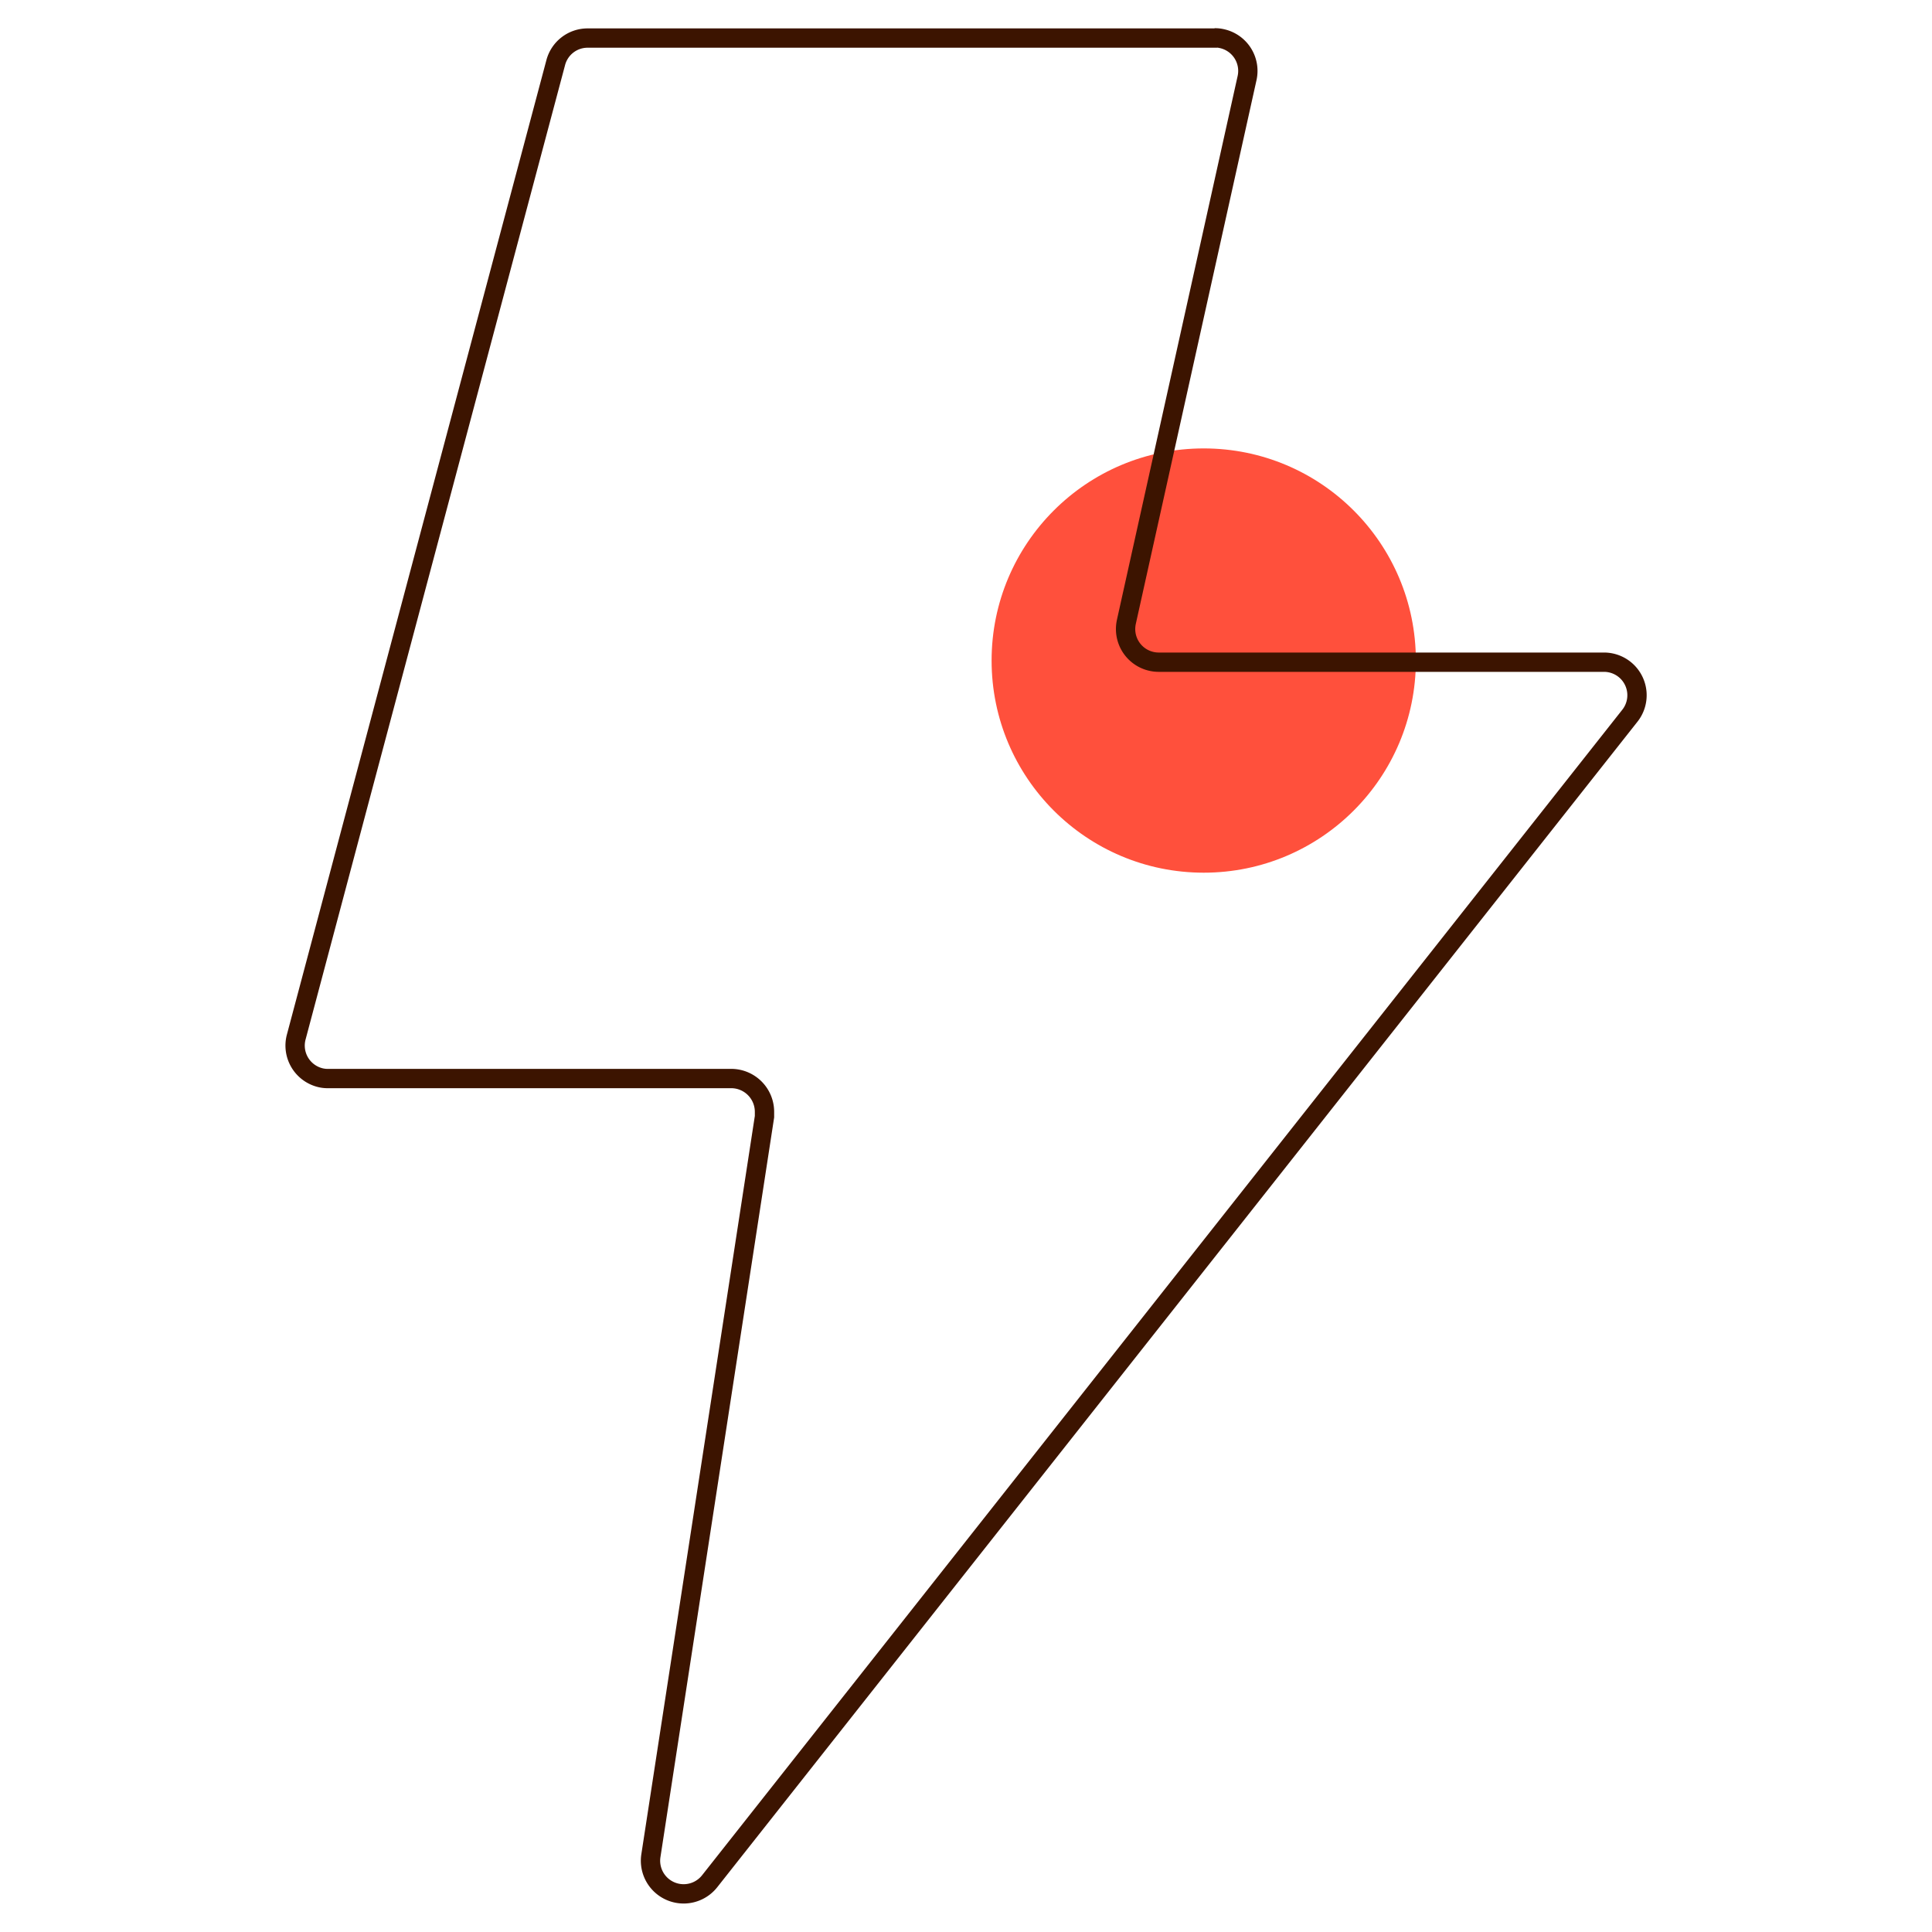 <svg id="Warstwa_1" data-name="Warstwa 1" xmlns="http://www.w3.org/2000/svg" viewBox="0 0 200 200"><defs><style>.cls-1{fill:#ff503c;}.cls-2{fill:none;stroke:#3c1400;stroke-miterlimit:10;stroke-width:2px;}</style></defs><circle class="cls-1" cx="124.61" cy="68.38" r="21.96"/><g id="Warstwa_2" data-name="Warstwa 2"><g id="Warstwa_1-2" data-name="Warstwa 1-2"><path class="cls-2" d="M126,3.94H60.86a3.41,3.41,0,0,0-3.33,2.54L37.34,82.27l-6.67,25.07a3.42,3.42,0,0,0,2.41,4.2,3.18,3.18,0,0,0,.92.11H75.76a3.45,3.45,0,0,1,3.38,3.5c0,.15,0,.3,0,.45L67.38,192.1a3.43,3.43,0,0,0,6.08,2.65L168.71,74.11a3.42,3.42,0,0,0-2.7-5.56H119.94a3.43,3.43,0,0,1-3.42-3.43,3.65,3.65,0,0,1,.08-.74L129.09,8.11A3.42,3.42,0,0,0,126.49,4a3.05,3.05,0,0,0-.74-.08"/></g></g></svg>